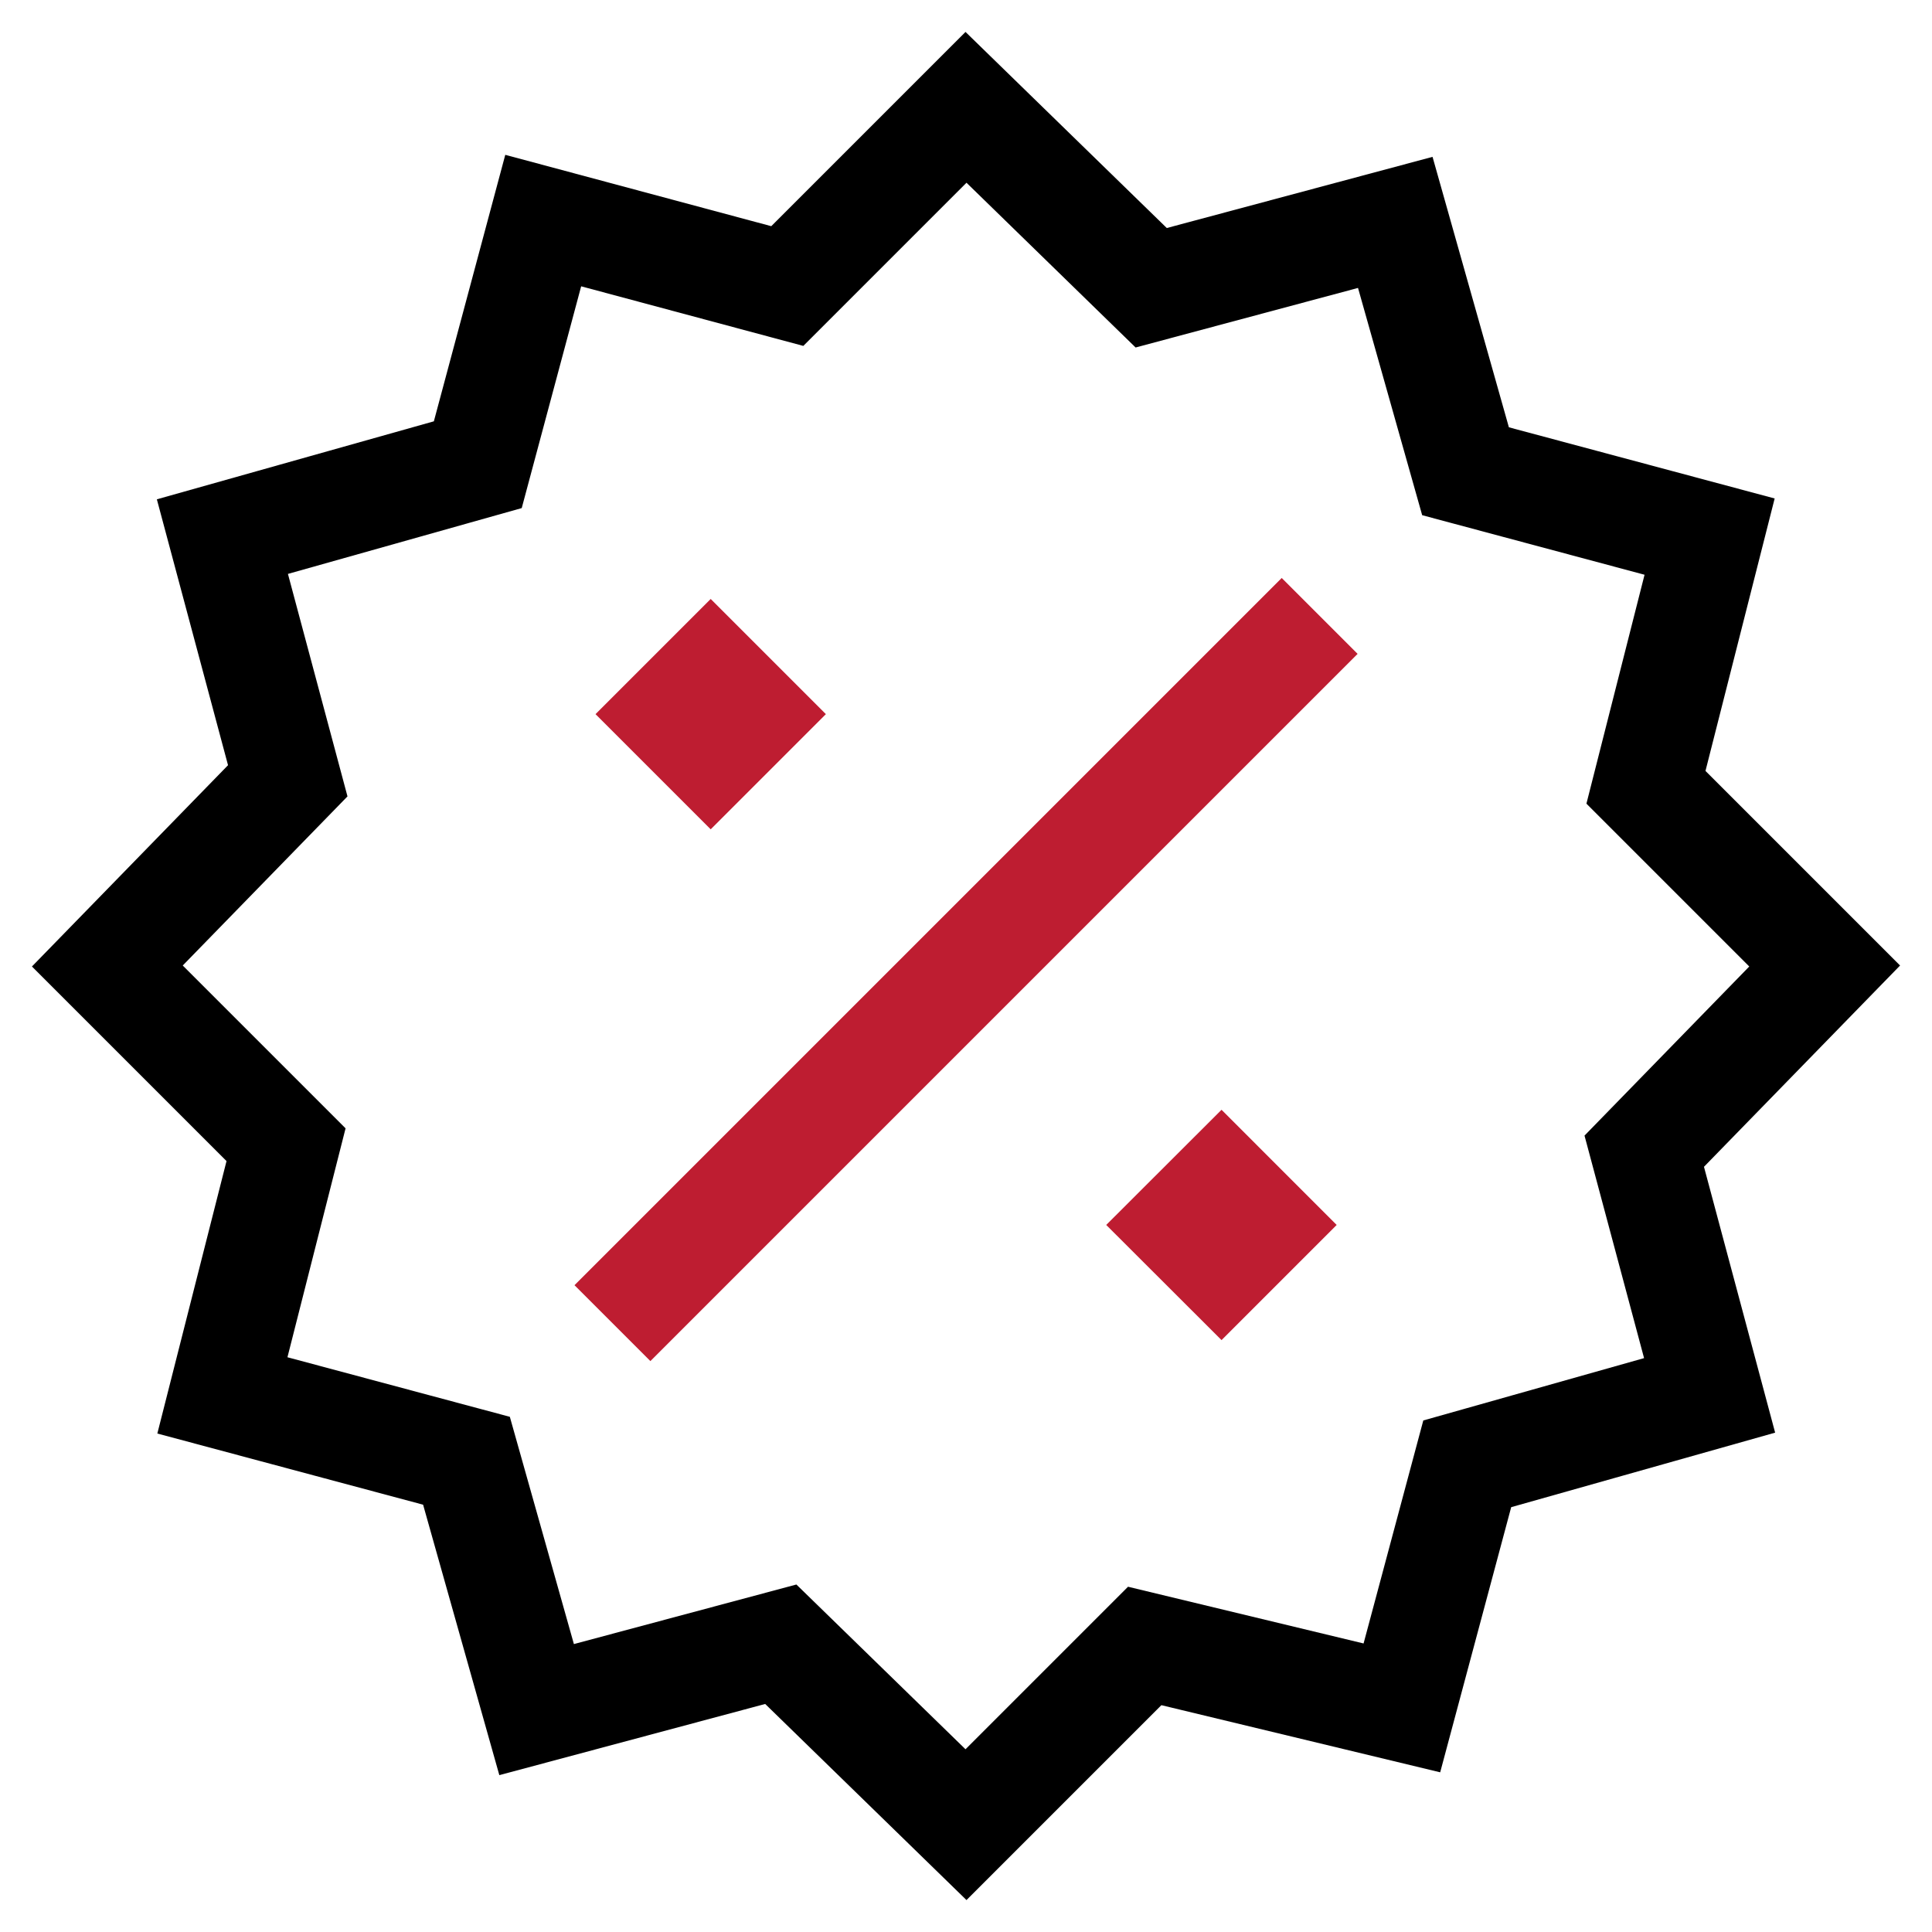 <svg width="36" height="36" viewBox="0 0 36 36" fill="none" xmlns="http://www.w3.org/2000/svg">
<path d="M18 2L14.67 5.33L10.122 4.11L8.903 8.659L4.144 9.999L5.362 14.549L2 18L5.33 21.33L4.144 26.001L8.692 27.219L9.999 31.856L14.549 30.638L18 34L21.33 30.67L26.122 31.824L27.34 27.276L31.856 26.001L30.638 21.451L34 18L30.67 14.67L31.856 9.999L27.308 8.781L25.999 4.144L21.451 5.362L18 2Z" stroke="black" stroke-width="2"/>
<path d="M11.412 24.655L24.59 11.477" stroke="#BE1D31" stroke-width="2"/>
<path d="M12.511 13.307L13.243 12.575L13.975 13.307L13.243 14.039L12.511 13.307Z" stroke="#BE1D31" stroke-width="2"/>
<path d="M22.028 22.825L22.761 22.093L23.493 22.825L22.761 23.557L22.028 22.825Z" stroke="#BE1D31" stroke-width="2"/>
</svg>
